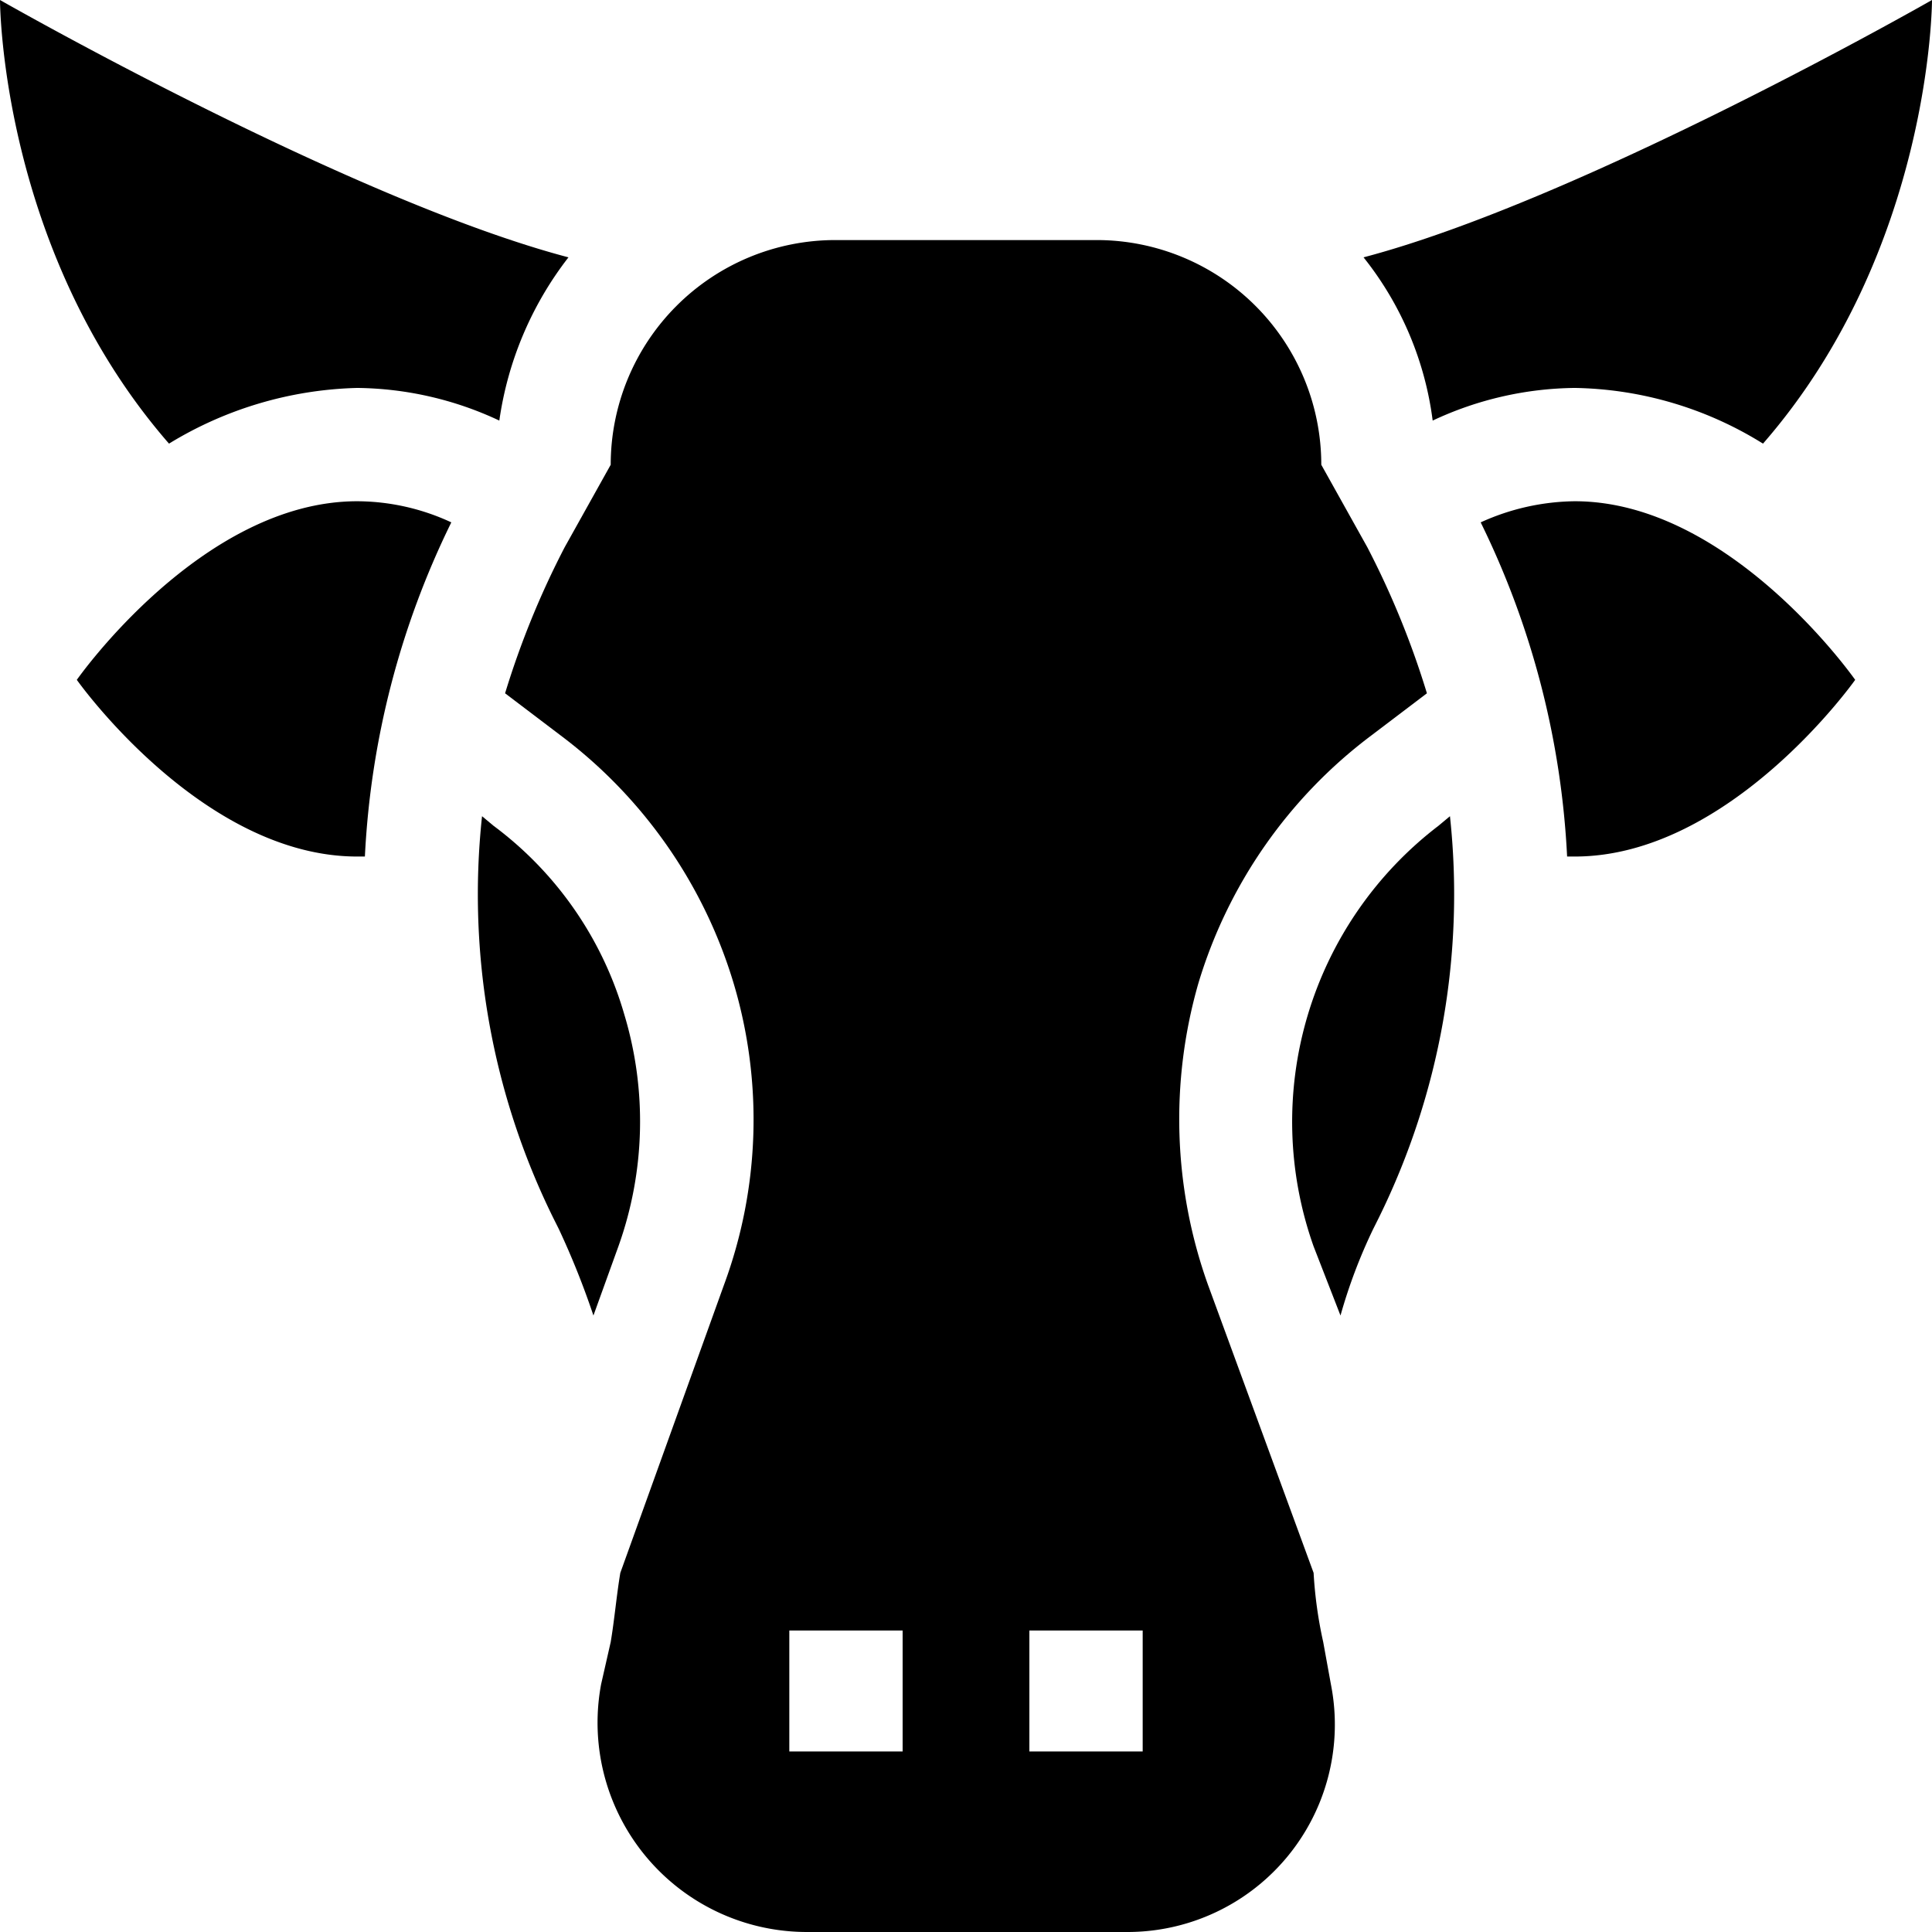 <svg xmlns="http://www.w3.org/2000/svg" width="100.6" height="100.6" viewBox="0 0 100.6 100.6"><g id="レイヤー_2" data-name="レイヤー 2"><g id="レイヤー_1-2" data-name="レイヤー 1"><path d="M74.6,21.9A17.8,17.8,0,0,1,82,20.2a19.1,19.1,0,0,1,9.8,2.9C100.6,13,100.6,0,100.6,0S82.4,10.4,71,13.4A17.1,17.1,0,0,1,74.6,21.9Z"/><path d="M8.8,23.1a19.7,19.7,0,0,1,9.8-2.9A17.8,17.8,0,0,1,26,21.9a18,18,0,0,1,3.6-8.5C18.2,10.4,0,0,0,0S0,13,8.8,23.1Z"/><path d="M82,26.1a12.1,12.1,0,0,0-4.9,1.1,44.4,44.4,0,0,1,4.5,17.4H82c8.1,0,14.6-9.2,14.6-9.2S90.1,26.1,82,26.1Z"/><path d="M23.5,27.2a11.7,11.7,0,0,0-4.9-1.1C10.5,26.1,4,35.4,4,35.4s6.5,9.2,14.6,9.2H19a44.4,44.4,0,0,1,4.5-17.4Z"/><path d="M69.3,87.7l-.4-2.2a22.3,22.3,0,0,1-.5-3.6l-5.5-15a25.6,25.6,0,0,1-.5-15.7,25.2,25.2,0,0,1,9-12.9l2.9-2.2a44.9,44.9,0,0,0-3.1-7.6l-2.4-4.3A11.7,11.7,0,0,0,57.1,12.5H43.5A11.7,11.7,0,0,0,31.8,24.2l-2.4,4.3a44.9,44.9,0,0,0-3.1,7.6l2.9,2.2a25.2,25.2,0,0,1,9,12.9,24.8,24.8,0,0,1-.5,15.7l-5.4,15c-.2,1.2-.3,2.4-.5,3.6l-.5,2.2A10.9,10.9,0,0,0,42,100.6H58.7A10.8,10.8,0,0,0,69.3,87.7ZM47,91.2H41.1V84.9H47Zm12.5,0H53.6V84.9h5.9Z"/><path d="M32.5,52.8A18.7,18.7,0,0,0,25.7,43l-.6-.5a38.1,38.1,0,0,0,3.7,20.9l.3.6a42.2,42.2,0,0,1,1.8,4.5l1.3-3.6a19.3,19.3,0,0,0,.3-12.1Z"/><path d="M75.5,42.5l-.6.5a19.4,19.4,0,0,0-6.5,21.9l1.4,3.6A27.5,27.5,0,0,1,71.5,64l.3-.6a38.1,38.1,0,0,0,3.7-20.9Z"/></g></g></svg>